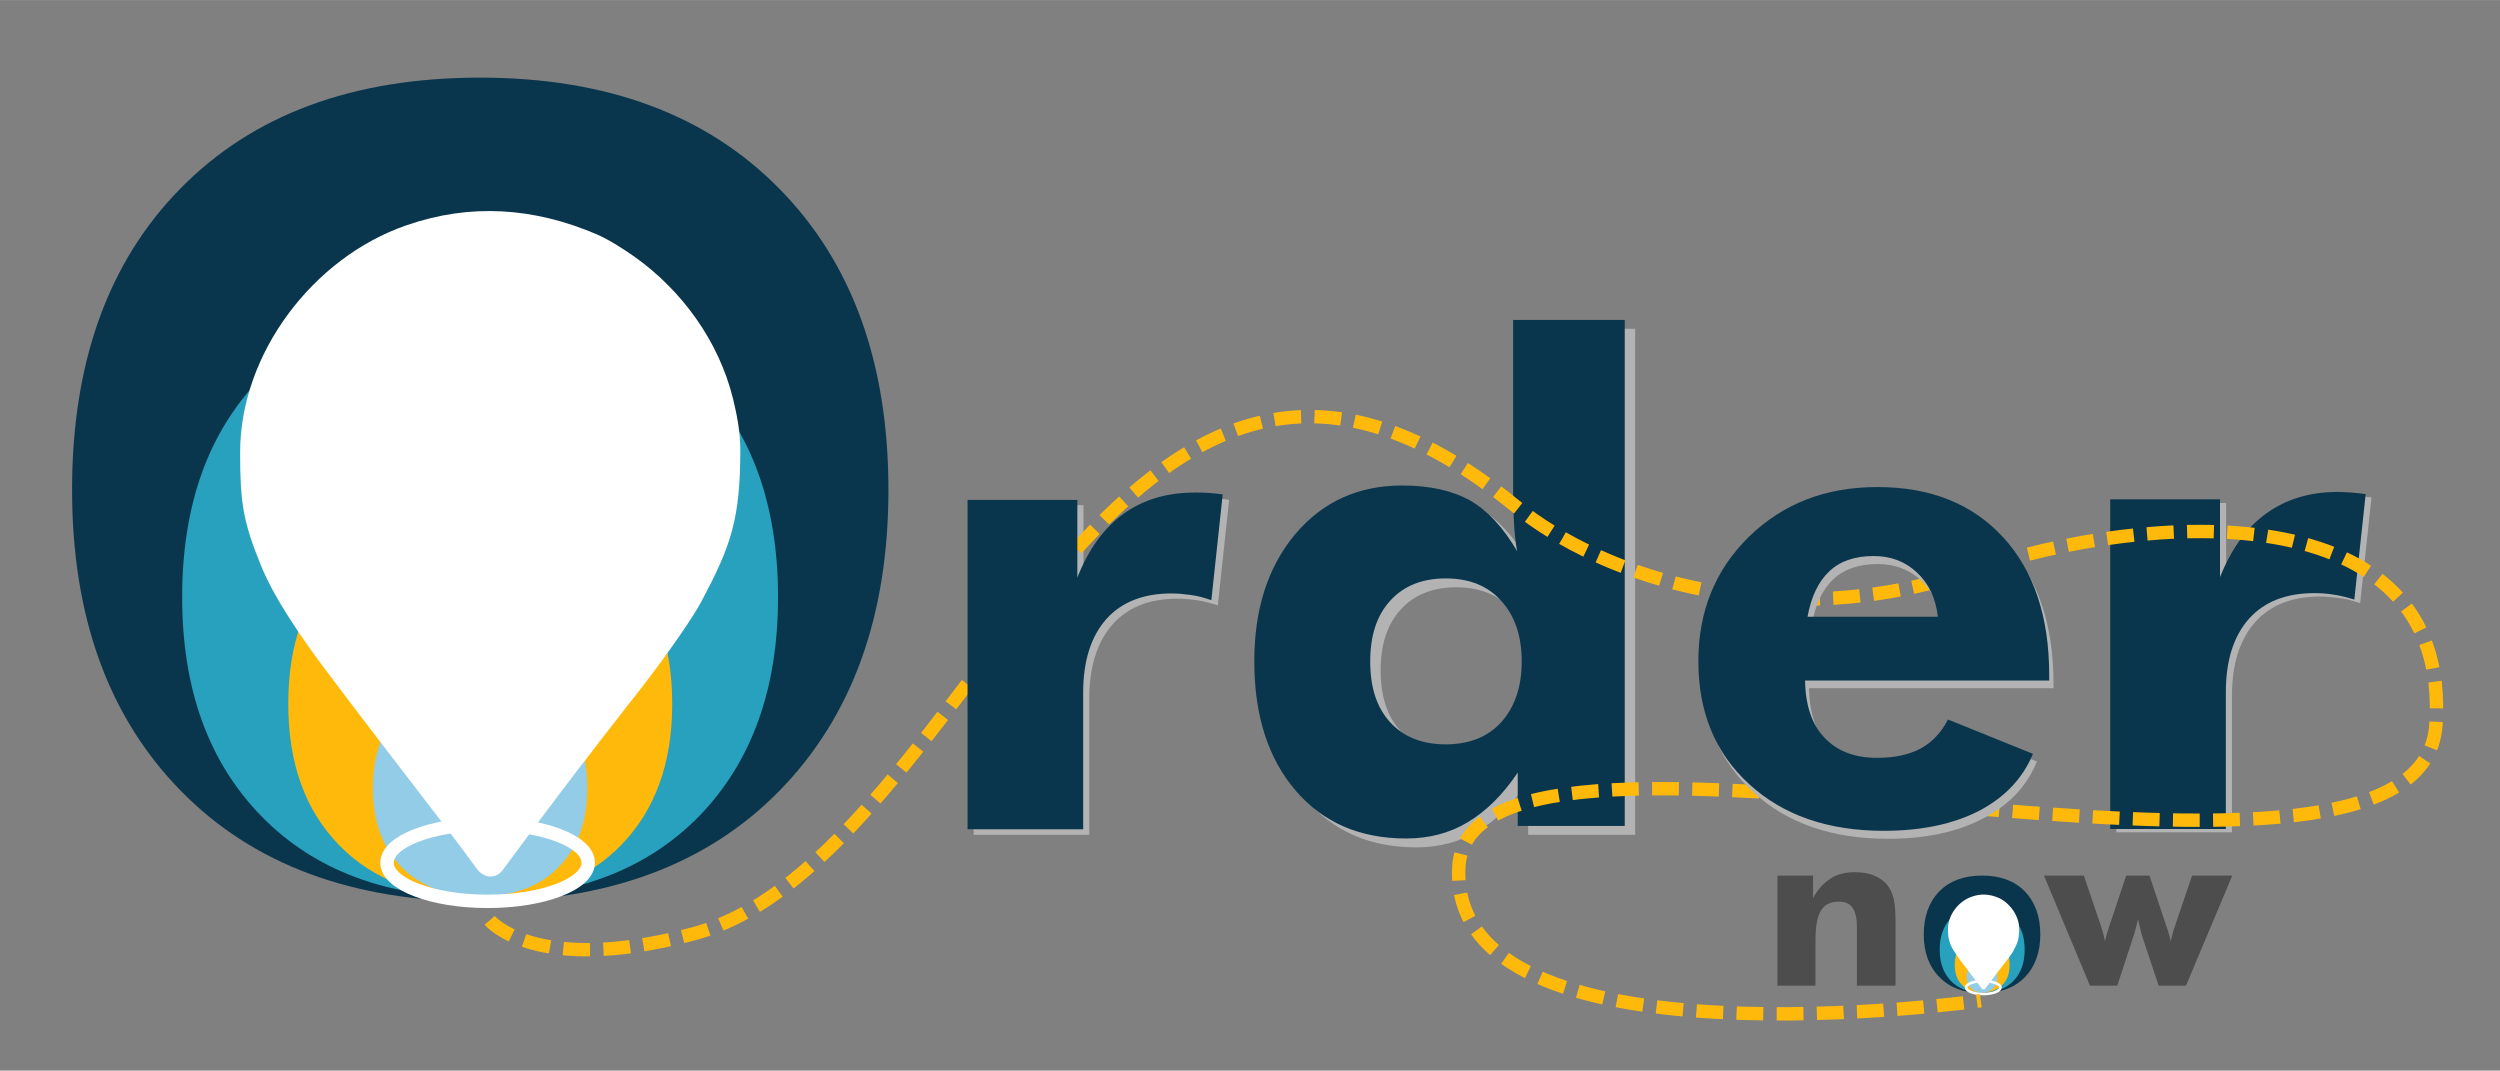 <?xml version="1.0" encoding="UTF-8"?>
<!DOCTYPE svg PUBLIC "-//W3C//DTD SVG 1.1//EN" "http://www.w3.org/Graphics/SVG/1.1/DTD/svg11.dtd">
<!-- Creator: CorelDRAW X8 -->
<svg xmlns="http://www.w3.org/2000/svg" xml:space="preserve" width="79.079mm" height="33.867mm" version="1.1" style="shape-rendering:geometricPrecision; text-rendering:geometricPrecision; image-rendering:optimizeQuality; fill-rule:evenodd; clip-rule:evenodd"
viewBox="0 0 8152 3491"
 xmlns:xlink="http://www.w3.org/1999/xlink">
 <rect x="0" y="0" width="8152" height="3491" fill="#808080" stroke="none"/>
 <defs>
  <style type="text/css">
   <![CDATA[
    .str1 {stroke:white;stroke-width:8.721}
    .str0 {stroke:white;stroke-width:43.638}
    .str2 {stroke:#FFB90B;stroke-width:43.638;stroke-dasharray:87.276 43.638}
    .fil0 {fill:none}
    .fil6 {fill:white}
    .fil1 {fill:#0A364D;fill-rule:nonzero}
    .fil8 {fill:#0A364D;fill-rule:nonzero}
    .fil2 {fill:#28A1BE;fill-rule:nonzero}
    .fil7 {fill:#4D4D4D;fill-rule:nonzero}
    .fil5 {fill:#92CCE7;fill-rule:nonzero}
    .fil4 {fill:#B3B3B3;fill-rule:nonzero}
    .fil3 {fill:#FFB90B;fill-rule:nonzero}
   ]]>
  </style>
 </defs>
 <g id="Layer_x0020_1">
  <rect class="fil0" width="8152" height="3491"/>
  <path class="fil1" d="M2897 1597c0,411 -118,738 -354,980 -236,242 -562,363 -978,363 -415,0 -741,-121 -977,-363 -236,-242 -353,-569 -353,-980 0,-414 117,-742 353,-982 236,-241 562,-362 977,-362 414,0 739,121 976,362 237,240 356,568 356,982z"/>
  <path class="fil2" d="M2537 1947c0,300 -86,538 -258,715 -173,176 -410,265 -714,265 -303,0 -540,-89 -712,-265 -173,-177 -259,-415 -259,-715 0,-302 86,-541 259,-717 172,-176 409,-264 712,-264 302,0 539,88 712,264 173,176 260,415 260,717z"/>
  <path class="fil3" d="M2192 2295c0,194 -56,347 -167,461 -111,114 -264,171 -460,171 -195,0 -348,-57 -459,-171 -111,-114 -166,-267 -166,-461 0,-195 55,-349 166,-462 111,-113 264,-170 459,-170 195,0 348,57 459,170 112,113 168,267 168,462z"/>
  <path class="fil4" d="M4996 2186c0,-84 -23,-150 -67,-198 -44,-49 -104,-73 -181,-73 -76,0 -137,24 -181,73 -44,48 -65,114 -65,198 0,84 21,150 65,198 44,48 104,72 181,72 77,0 137,-24 181,-72 44,-49 67,-115 67,-198zm336 -1114l0 1650 -349 0 0 -175c-48,73 -103,127 -163,162 -60,36 -127,54 -201,54 -151,0 -271,-52 -360,-156 -90,-105 -135,-245 -135,-422 0,-171 45,-309 134,-415 89,-105 205,-158 348,-158 91,0 165,17 222,49 57,33 108,88 153,165 -5,-26 -8,-55 -10,-87 -2,-33 -3,-68 -3,-105l0 -562 364 0z"/>
  <path class="fil5" d="M1915 2570c0,108 -31,194 -93,257 -62,64 -147,95 -257,95 -109,0 -194,-31 -256,-95 -62,-63 -93,-149 -93,-257 0,-109 31,-195 93,-258 62,-63 147,-95 256,-95 109,0 194,32 257,95 62,63 93,149 93,258z"/>
  <g id="_2467989066928">
   <path class="fil6" d="M1168 870c0,0 -251,242 -285,414 -35,173 -128,534 242,916 369,383 406,536 406,536l86 52 622 -830c0,0 242,-224 52,-777 -190,-553 -821,-432 -821,-432l-302 121z"/>
   <path class="fil6" d="M1555 2833c25,33 63,33 85,3 132,-180 274,-366 276,-367 39,-52 80,-103 119,-154 7,-9 13,-18 21,-27 57,-70 185,-242 229,-323 99,-185 129,-272 129,-499 0,-61 -12,-117 -24,-167 -46,-186 -166,-352 -321,-462 -37,-26 -82,-55 -123,-73 -206,-88 -413,-102 -622,-29 -303,105 -541,418 -541,740 0,161 9,225 68,369 44,109 137,242 209,338 239,318 384,498 495,651zm-676 -1324c0,-50 9,-120 18,-159 67,-281 266,-477 540,-545 327,-82 691,103 816,405 82,196 90,395 3,592 -12,27 -24,55 -38,81 -122,209 -262,371 -408,562 -24,32 -200,255 -206,278l-10 0c-4,-15 -38,-57 -49,-71 -34,-47 -68,-92 -102,-137l-460 -625c-64,-126 -104,-237 -104,-381z"/>
  </g>
  <ellipse class="fil0 str0" cx="1590" cy="2813" rx="328" ry="126"/>
  <path class="fil7" d="M5796 3214l0 -359 116 0 0 73c16,-29 36,-50 58,-64 22,-14 48,-20 79,-20 23,0 44,3 62,11 18,7 33,18 44,32 9,12 16,27 20,44 4,17 6,43 6,78l0 205 -126 0 0 -192c0,-29 -5,-50 -15,-63 -9,-13 -24,-19 -44,-19 -27,0 -46,9 -58,29 -12,19 -18,51 -18,94l0 151 -124 0z"/>
  <path id="1" class="fil7" d="M7009 2855l53 159 1 3c8,22 13,40 15,53 2,-8 4,-16 6,-24 2,-8 5,-19 10,-32l54 -159 131 0 -151 359 -89 0 -54 -162c-3,-10 -5,-19 -7,-28 -3,-10 -5,-19 -6,-28 -3,14 -8,32 -14,54l-1 2 -53 162 -89 0 -150 -359 130 0 54 159c4,12 7,22 9,30 3,9 4,18 6,26 2,-12 7,-28 14,-50 1,-2 1,-5 2,-6l53 -159 76 0z"/>
  <path class="fil1" d="M6653 3047c0,58 -17,105 -50,139 -34,35 -80,52 -140,52 -59,0 -105,-17 -139,-52 -34,-34 -51,-81 -51,-139 0,-59 17,-106 51,-141 34,-34 80,-51 139,-51 59,0 106,17 139,51 34,35 51,82 51,141z"/>
  <path class="fil2" d="M6602 3097c0,42 -12,76 -37,102 -25,25 -58,37 -102,37 -43,0 -77,-12 -101,-37 -25,-26 -37,-60 -37,-102 0,-44 12,-78 37,-103 24,-25 58,-37 101,-37 43,0 77,12 102,37 25,25 37,59 37,103z"/>
  <path class="fil3" d="M6553 3146c0,28 -8,50 -24,66 -16,16 -38,24 -66,24 -28,0 -49,-8 -65,-24 -16,-16 -24,-38 -24,-66 0,-28 8,-50 24,-66 16,-16 37,-24 65,-24 28,0 50,8 66,24 16,16 24,38 24,66z"/>
  <path class="fil5" d="M6513 3185c0,16 -4,28 -13,37 -9,9 -21,14 -37,14 -15,0 -27,-5 -36,-14 -9,-9 -14,-21 -14,-37 0,-15 5,-27 14,-36 9,-9 21,-14 36,-14 16,0 28,5 37,14 9,9 13,21 13,36z"/>
  <g id="_2468034277312">
   <path class="fil6" d="M6407 2943c0,0 -36,34 -41,59 -5,25 -18,76 34,131 53,54 58,76 58,76l13 8 88 -119c0,0 35,-32 8,-111 -27,-79 -117,-61 -117,-61l-43 17z"/>
   <path class="fil6" d="M6462 3223c3,5 9,5 12,0 19,-25 39,-52 39,-52 6,-7 12,-15 17,-22 1,-1 2,-2 3,-4 8,-10 27,-34 33,-46 14,-26 18,-39 18,-71 0,-9 -1,-17 -3,-24 -7,-26 -24,-50 -46,-66 -5,-4 -12,-8 -17,-10 -30,-13 -59,-15 -89,-4 -43,15 -77,59 -77,105 0,23 1,32 9,53 7,15 20,34 30,48 34,45 55,71 71,93zm-97 -189c0,-7 2,-17 3,-23 10,-40 38,-68 77,-77 47,-12 98,14 116,57 12,28 13,57 1,85 -2,4 -4,8 -6,11 -17,30 -37,53 -58,81 -3,4 -28,36 -29,39l-2 0c0,-2 -5,-8 -7,-10 -4,-7 -9,-13 -14,-20l-66 -89c-9,-18 -15,-33 -15,-54z"/>
  </g>
  <path class="fil8" d="M4962 2157c0,-84 -23,-150 -67,-198 -44,-49 -104,-73 -181,-73 -76,0 -137,24 -181,73 -44,48 -65,114 -65,198 0,84 21,150 65,198 44,48 104,72 181,72 77,0 137,-24 181,-72 44,-49 67,-115 67,-198zm336 -1114l0 1650 -349 0 0 -174c-48,72 -103,126 -163,162 -60,36 -127,53 -201,53 -151,0 -271,-52 -360,-156 -90,-105 -135,-245 -135,-422 0,-171 45,-309 134,-415 89,-105 205,-158 348,-158 91,0 165,17 222,49 57,33 108,88 153,165 -5,-26 -8,-55 -10,-87 -2,-32 -3,-68 -3,-105l0 -562 364 0z"/>
  <ellipse class="fil0 str1" cx="6467" cy="3220" rx="56" ry="21"/>
  <path class="fil4" d="M6901 2714l0 -1074 358 0 0 253c37,-93 87,-162 151,-208 64,-46 141,-69 232,-69 15,0 30,0 45,1 15,1 31,3 46,5l-37 345c-22,-8 -45,-14 -67,-17 -22,-3 -43,-5 -64,-5 -91,0 -162,28 -212,84 -50,57 -75,137 -75,240l0 445 -377 0z"/>
  <path class="fil4" d="M3175 2722l0 -1075 358 0 0 253c37,-92 87,-161 151,-208 64,-46 142,-69 232,-69 15,0 31,0 46,1 15,2 30,3 46,6l-37 344c-23,-8 -45,-13 -67,-17 -22,-3 -43,-5 -64,-5 -92,0 -163,28 -213,85 -49,56 -75,136 -75,240l0 445 -377 0z"/>
  <path class="fil8" d="M6881 2703l0 -1075 358 0 0 254c37,-93 87,-162 151,-208 64,-46 141,-70 232,-70 15,0 30,1 46,2 15,1 30,3 46,5l-37 344c-23,-7 -45,-13 -67,-16 -22,-4 -43,-5 -64,-5 -92,0 -163,28 -213,84 -50,57 -75,136 -75,240l0 445 -377 0z"/>
  <path class="fil0 str2" d="M1597 3001c0,0 148,182 664,44 920,-247 1370,-2468 2679,-1396 288,235 864,427 1502,209 548,-188 1553,-262 1501,506 -53,768 -3151,-218 -3186,463 -35,681 1702,436 1702,436"/>
  <path class="fil4" d="M6333 2036c-8,-59 -30,-107 -68,-143 -39,-36 -86,-54 -142,-54 -60,0 -109,16 -144,49 -36,33 -59,82 -71,148l425 0zm363 208l-797 0c1,81 22,143 63,187 41,44 98,66 173,66 56,0 103,-11 142,-32 38,-21 68,-52 88,-93l277 111c-33,81 -92,143 -176,186 -84,44 -188,66 -310,66 -183,0 -329,-51 -439,-152 -111,-102 -166,-235 -166,-401 0,-163 55,-299 165,-407 111,-108 250,-161 419,-161 173,0 310,54 410,163 100,110 151,260 151,450l0 17z"/>
  <path class="fil8" d="M3155 2704l0 -1074 358 0 0 253c37,-93 87,-162 151,-208 64,-46 141,-69 232,-69 15,0 30,0 45,1 15,1 31,3 46,5l-37 345c-22,-8 -45,-14 -67,-17 -22,-3 -43,-5 -63,-5 -92,0 -163,28 -213,84 -50,57 -75,137 -75,240l0 445 -377 0z"/>
  <path class="fil8" d="M6319 2011c-7,-60 -29,-108 -68,-144 -38,-36 -85,-54 -141,-54 -61,0 -109,16 -144,49 -36,33 -60,83 -72,149l425 0zm363 208l-796 0c1,80 22,143 63,186 41,44 98,66 173,66 56,0 103,-10 142,-31 38,-21 67,-53 88,-94l277 112c-33,80 -92,142 -176,186 -84,43 -188,65 -310,65 -183,0 -329,-51 -439,-152 -111,-101 -166,-235 -166,-401 0,-163 55,-298 165,-406 111,-108 250,-162 419,-162 173,0 310,55 410,164 100,109 150,259 150,449l0 18z"/>
 </g>
</svg>
